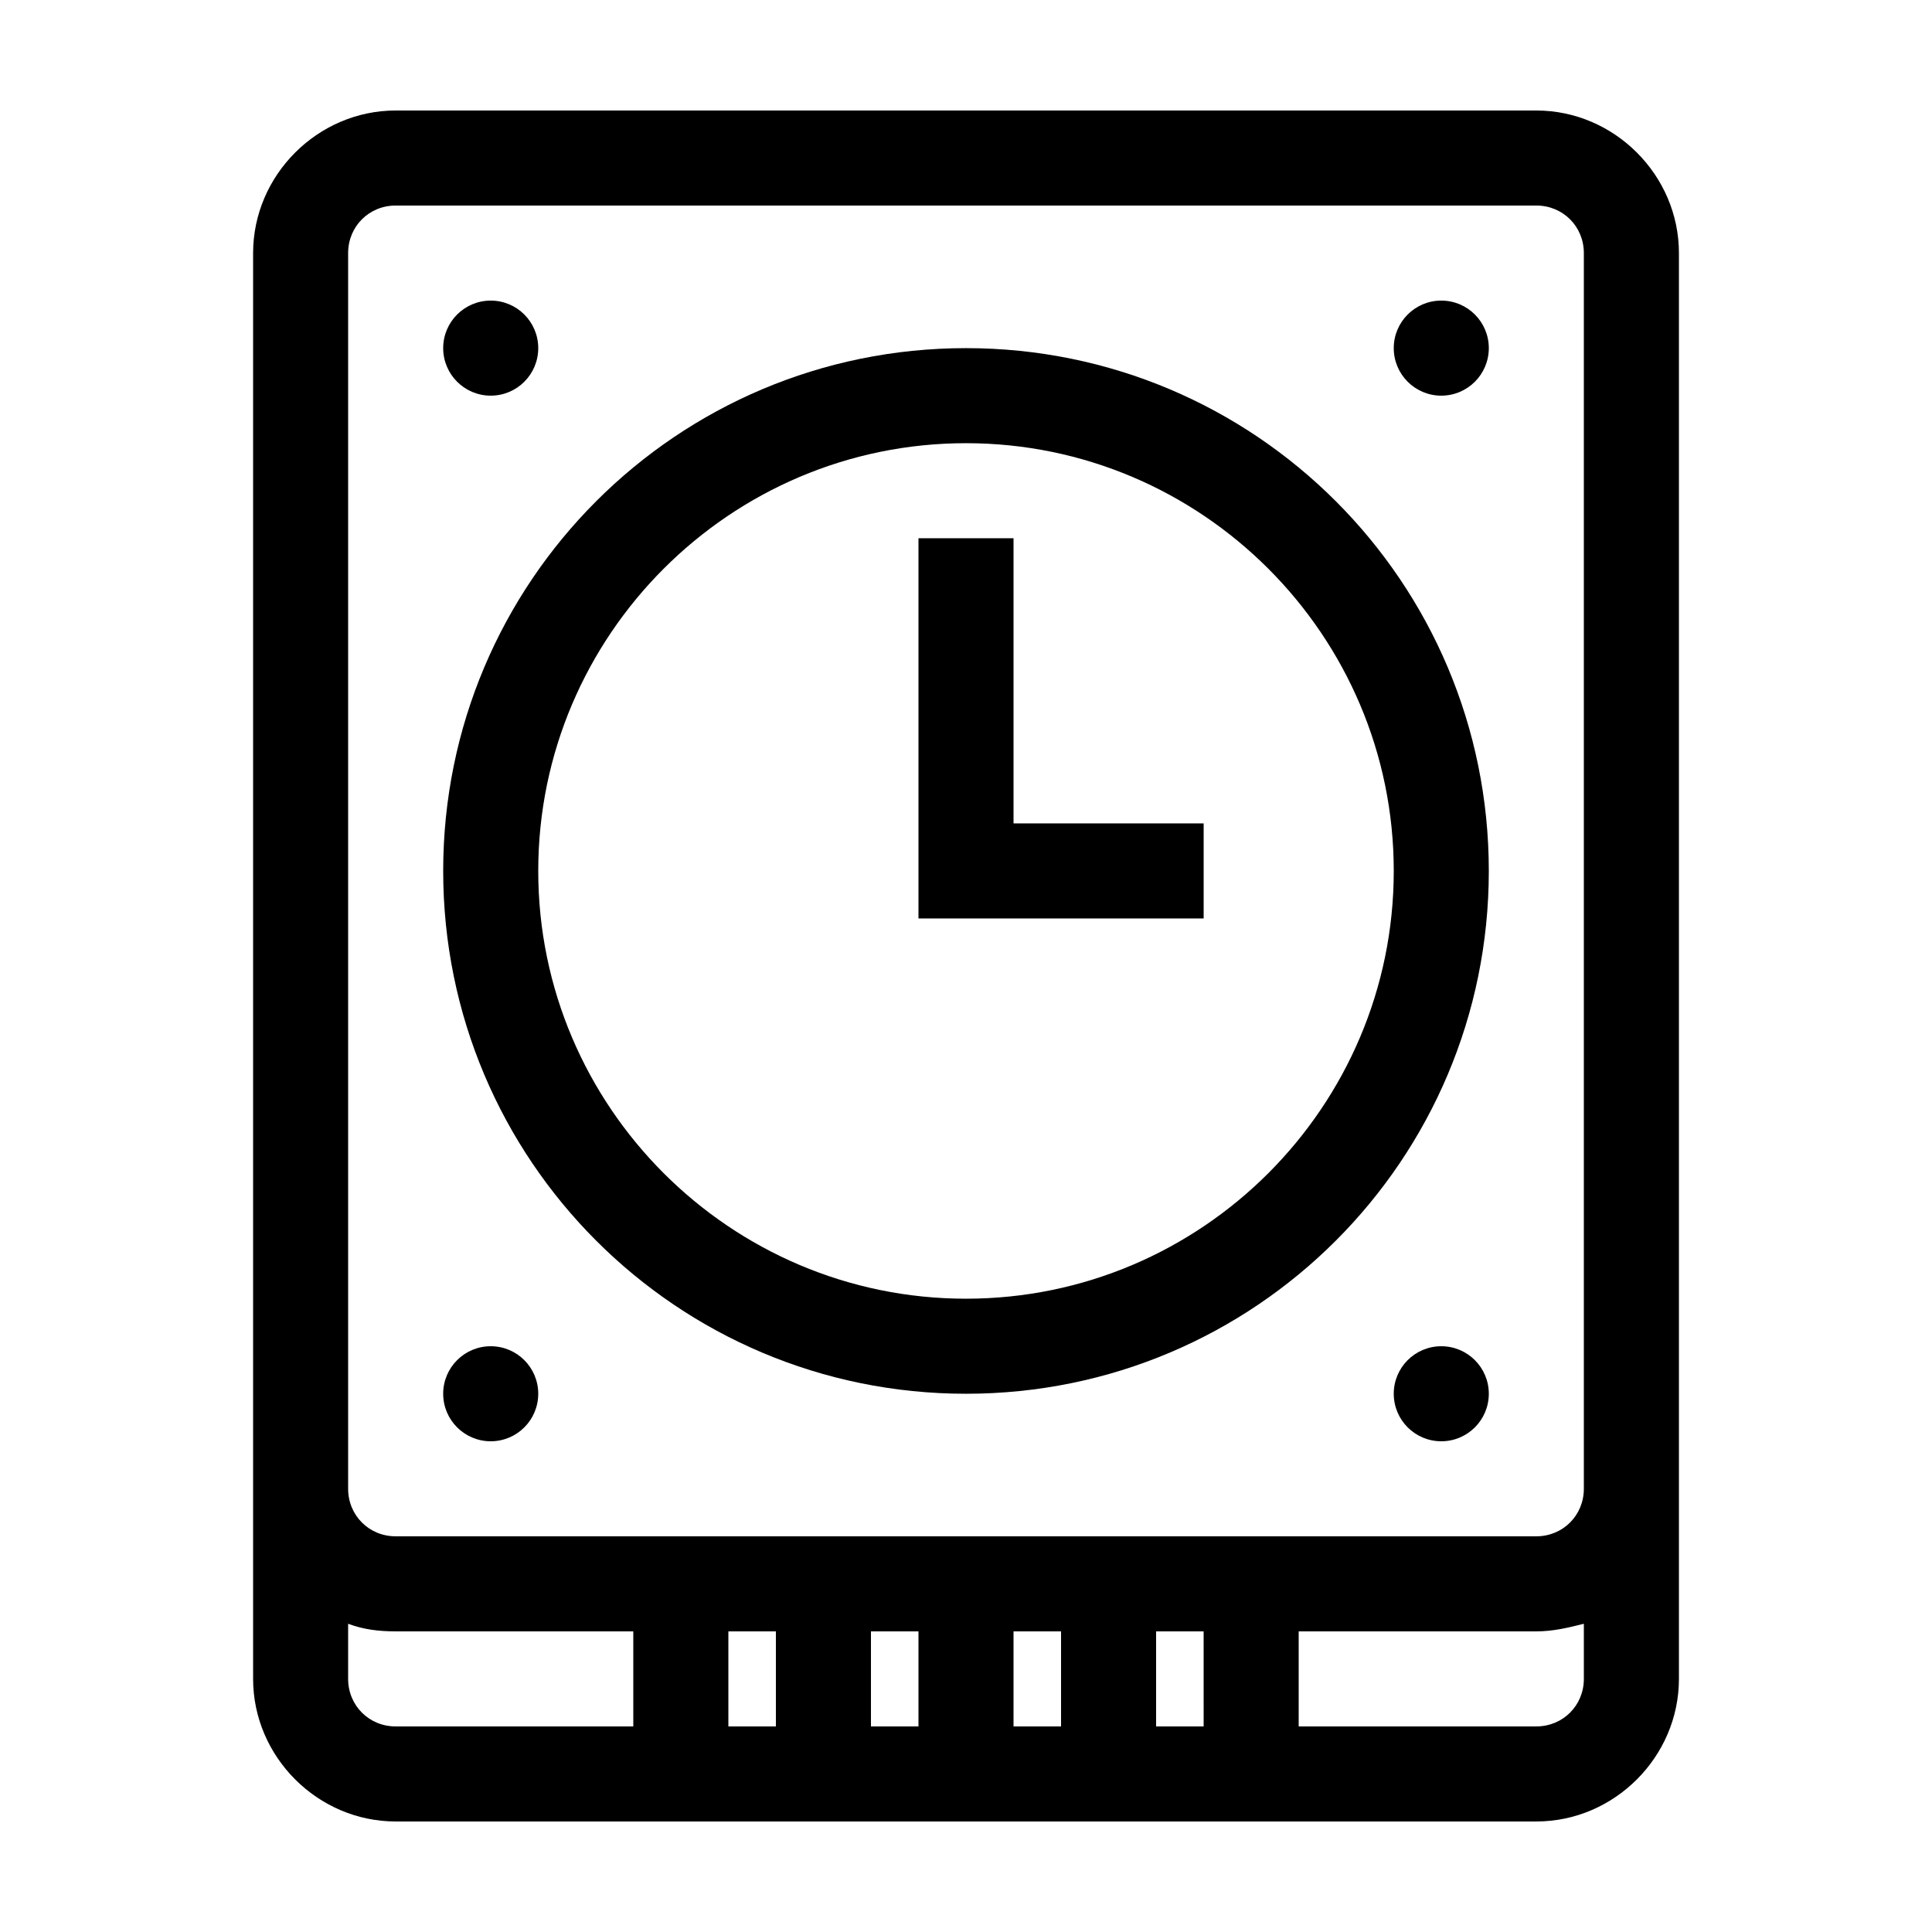 <?xml version="1.0" encoding="UTF-8"?>
<!-- The Best Svg Icon site in the world: iconSvg.co, Visit us! https://iconsvg.co -->
<svg fill="#000000" width="800px" height="800px" version="1.1" viewBox="144 144 512 512" xmlns="http://www.w3.org/2000/svg">
 <g>
  <path d="m248.86 626.71h302.29c20.656 0 37.785-17.129 37.785-37.785v-377.86c0-20.652-17.129-37.781-37.785-37.781h-302.29c-20.656 0-37.785 17.129-37.785 37.785v377.86c0 20.652 17.129 37.781 37.785 37.781zm100.76-25.188h-12.594v-25.191h12.594zm37.785 0h-12.594v-25.191h12.594zm37.785 0h-12.594v-25.191h12.594zm37.789 0h-12.598v-25.191h12.594zm100.76-12.598c0 7.055-5.543 12.594-12.594 12.594l-62.98 0.004v-25.191h62.977c4.535 0 8.566-1.008 12.594-2.016zm-327.48-377.86c0-7.055 5.543-12.594 12.594-12.594h302.29c7.055 0 12.594 5.543 12.594 12.594v327.48c0 7.055-5.543 12.594-12.594 12.594h-302.29c-7.055 0-12.594-5.543-12.594-12.594zm0 363.25c4.031 1.512 8.062 2.016 12.594 2.016h62.977v25.191h-62.977c-7.055 0-12.594-5.543-12.594-12.594z"/>
  <path d="m286.64 236.26c0 6.953-5.637 12.594-12.594 12.594s-12.598-5.641-12.598-12.594c0-6.957 5.641-12.598 12.598-12.598s12.594 5.641 12.594 12.598"/>
  <path d="m538.55 236.26c0 6.953-5.641 12.594-12.598 12.594-6.953 0-12.594-5.641-12.594-12.594 0-6.957 5.641-12.598 12.594-12.598 6.957 0 12.598 5.641 12.598 12.598"/>
  <path d="m538.55 513.36c0 6.957-5.641 12.594-12.598 12.594-6.953 0-12.594-5.637-12.594-12.594s5.641-12.594 12.594-12.594c6.957 0 12.598 5.637 12.598 12.594"/>
  <path d="m286.64 513.36c0 6.957-5.637 12.594-12.594 12.594s-12.598-5.637-12.598-12.594 5.641-12.594 12.598-12.594 12.594 5.637 12.594 12.594"/>
  <path d="m400 513.36c76.578 0 138.55-61.969 138.55-138.55s-61.969-138.55-138.55-138.55c-76.582 0-138.55 61.969-138.55 138.55s61.969 138.55 138.55 138.55zm0-251.91c62.473 0 113.36 50.883 113.36 113.36 0 62.477-50.883 113.36-113.36 113.36s-113.36-50.883-113.36-113.36 50.887-113.36 113.36-113.36z"/>
  <path d="m462.98 362.21h-50.383v-75.57h-25.191v100.76h75.574z"/>
 </g>
</svg>